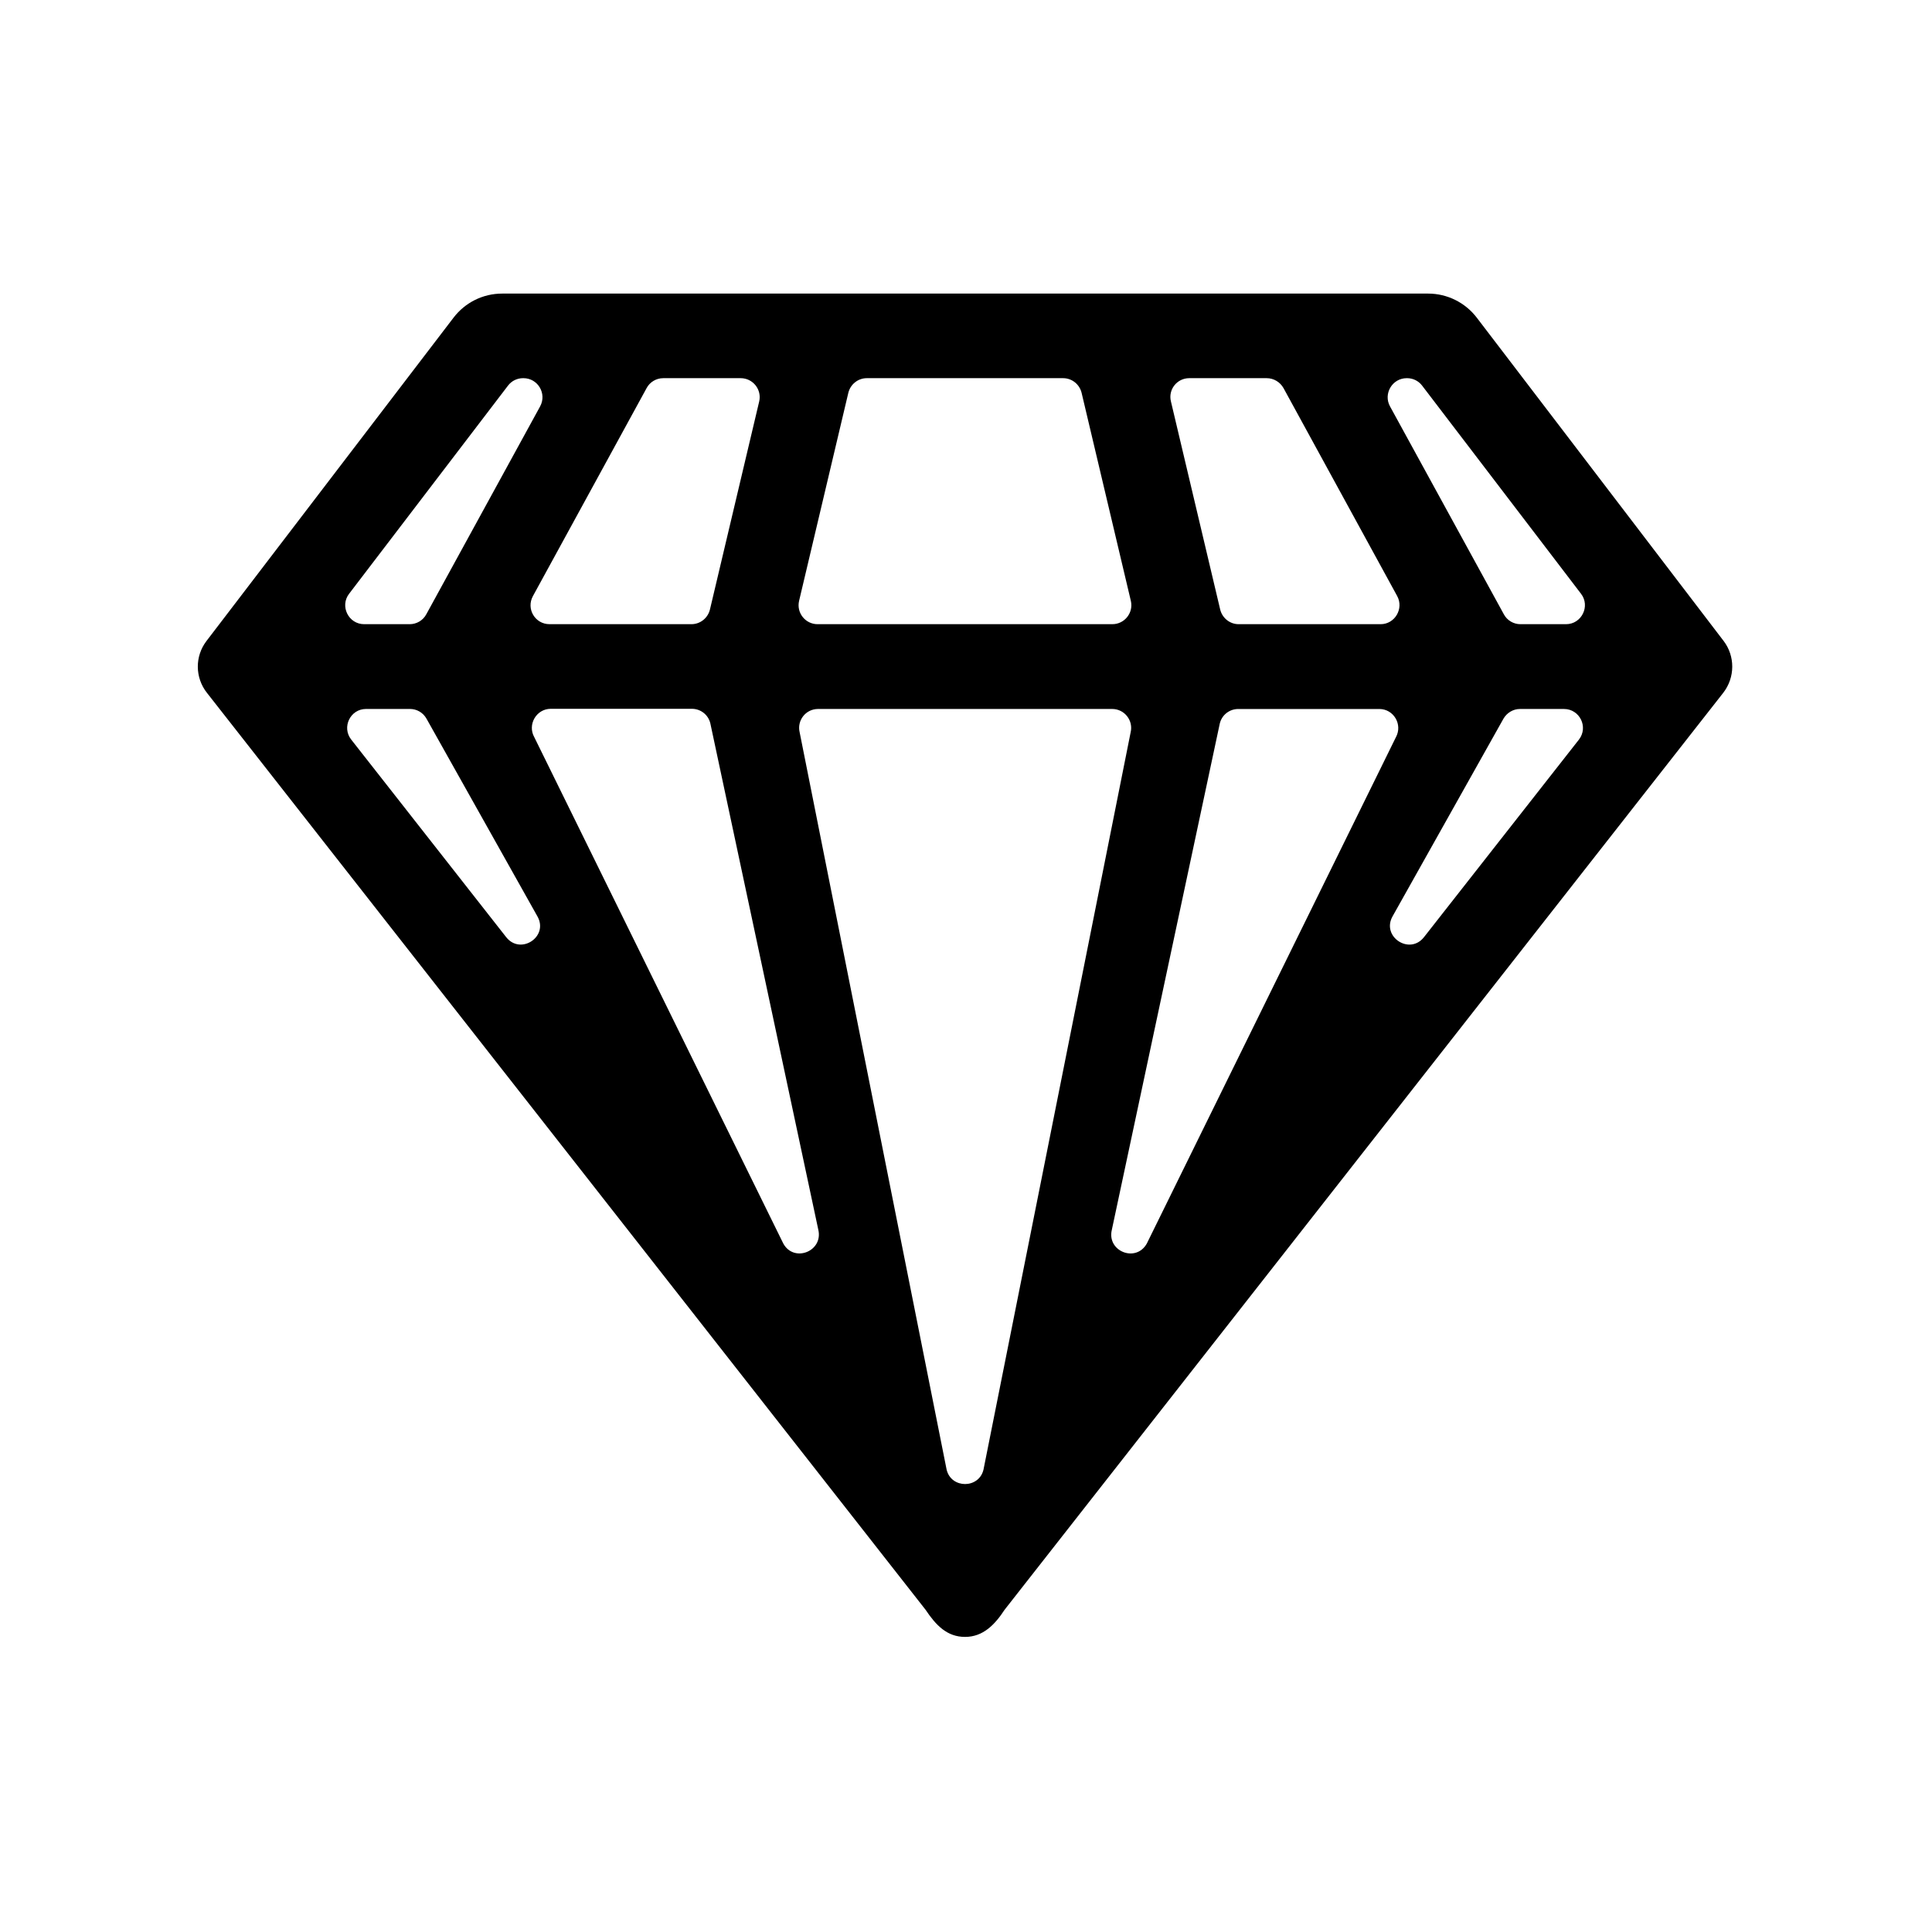 <?xml version="1.0" encoding="UTF-8"?>
<!-- Uploaded to: ICON Repo, www.svgrepo.com, Generator: ICON Repo Mixer Tools -->
<svg fill="#000000" width="800px" height="800px" version="1.1" viewBox="144 144 512 512" xmlns="http://www.w3.org/2000/svg">
 <path d="m600.77 313.85-65.395-85.648c-3.074-4.031-7.859-6.398-12.898-6.398h-245.4c-5.09 0-9.824 2.367-12.898 6.398l-65.445 85.648c-3.125 4.082-3.074 9.723 0.102 13.754l190.44 242.99c2.769 4.133 5.691 7.203 10.48 7.203 4.785 0 7.91-3.273 10.48-7.203l190.44-242.99c3.168-4.082 3.168-9.723 0.094-13.754zm-141.62-69.629h20.555c1.812 0 3.527 1.008 4.434 2.621l30.129 55.117c1.812 3.324-0.605 7.457-4.383 7.457h-37.633c-2.316 0-4.332-1.613-4.887-3.879l-13.047-55.117c-0.809-3.176 1.609-6.199 4.832-6.199zm-103.38 58.996 13.047-55.117c0.555-2.266 2.57-3.879 4.887-3.879h52.043c2.316 0 4.332 1.613 4.887 3.879l13.047 55.117c0.754 3.176-1.664 6.195-4.887 6.195l-78.137 0.004c-3.227 0-5.644-3.023-4.887-6.199zm-36.023-58.996h20.555c3.223 0 5.644 3.023 4.887 6.195l-13.047 55.117c-0.555 2.266-2.57 3.879-4.887 3.879h-37.633c-3.828 0-6.246-4.082-4.383-7.457l30.125-55.113c0.855-1.613 2.57-2.621 4.383-2.621zm-83.23 57.133 42.117-55.168c0.957-1.258 2.418-1.965 3.981-1.965h0.102c3.828 0 6.246 4.082 4.434 7.457l-30.176 55.117c-0.855 1.613-2.57 2.621-4.383 2.621h-12.09c-4.137 0-6.504-4.785-3.984-8.062zm41.617 90.988-41.059-52.348c-2.57-3.273-0.25-8.113 3.93-8.113h11.637c1.812 0 3.477 0.957 4.383 2.57l29.371 52.348c3.121 5.394-4.434 10.43-8.262 5.543zm73.453 81.215-66-134.21c-1.863-3.324 0.555-7.508 4.383-7.508h37.383c2.316 0 4.332 1.562 4.887 3.828l28.617 134.21c1.359 5.746-6.449 8.82-9.27 3.68zm53.051 59.902c-0.605 2.57-2.769 3.828-4.887 3.828-2.117 0-4.281-1.258-4.887-3.828l-38.945-195.38c-0.754-3.176 1.613-6.195 4.887-6.195h77.938c3.273 0 5.644 3.074 4.887 6.195zm34.008-63.531 28.617-134.21c0.555-2.266 2.57-3.828 4.887-3.828h37.383c3.828 0 6.246 4.133 4.383 7.508l-66 134.16c-2.871 5.141-10.629 2.066-9.27-3.629zm123.79-129.93-41.059 52.348c-3.828 4.887-11.387-0.152-8.312-5.543l29.371-52.348c0.906-1.562 2.57-2.57 4.383-2.57h11.637c4.184 0 6.551 4.785 3.981 8.113zm-3.426-30.582h-12.09c-1.812 0-3.527-1.008-4.383-2.621l-30.18-55.117c-1.812-3.324 0.605-7.457 4.434-7.457h0.102c1.562 0 3.023 0.707 3.981 1.965l42.117 55.168c2.519 3.277 0.152 8.062-3.981 8.062z"/>
</svg>